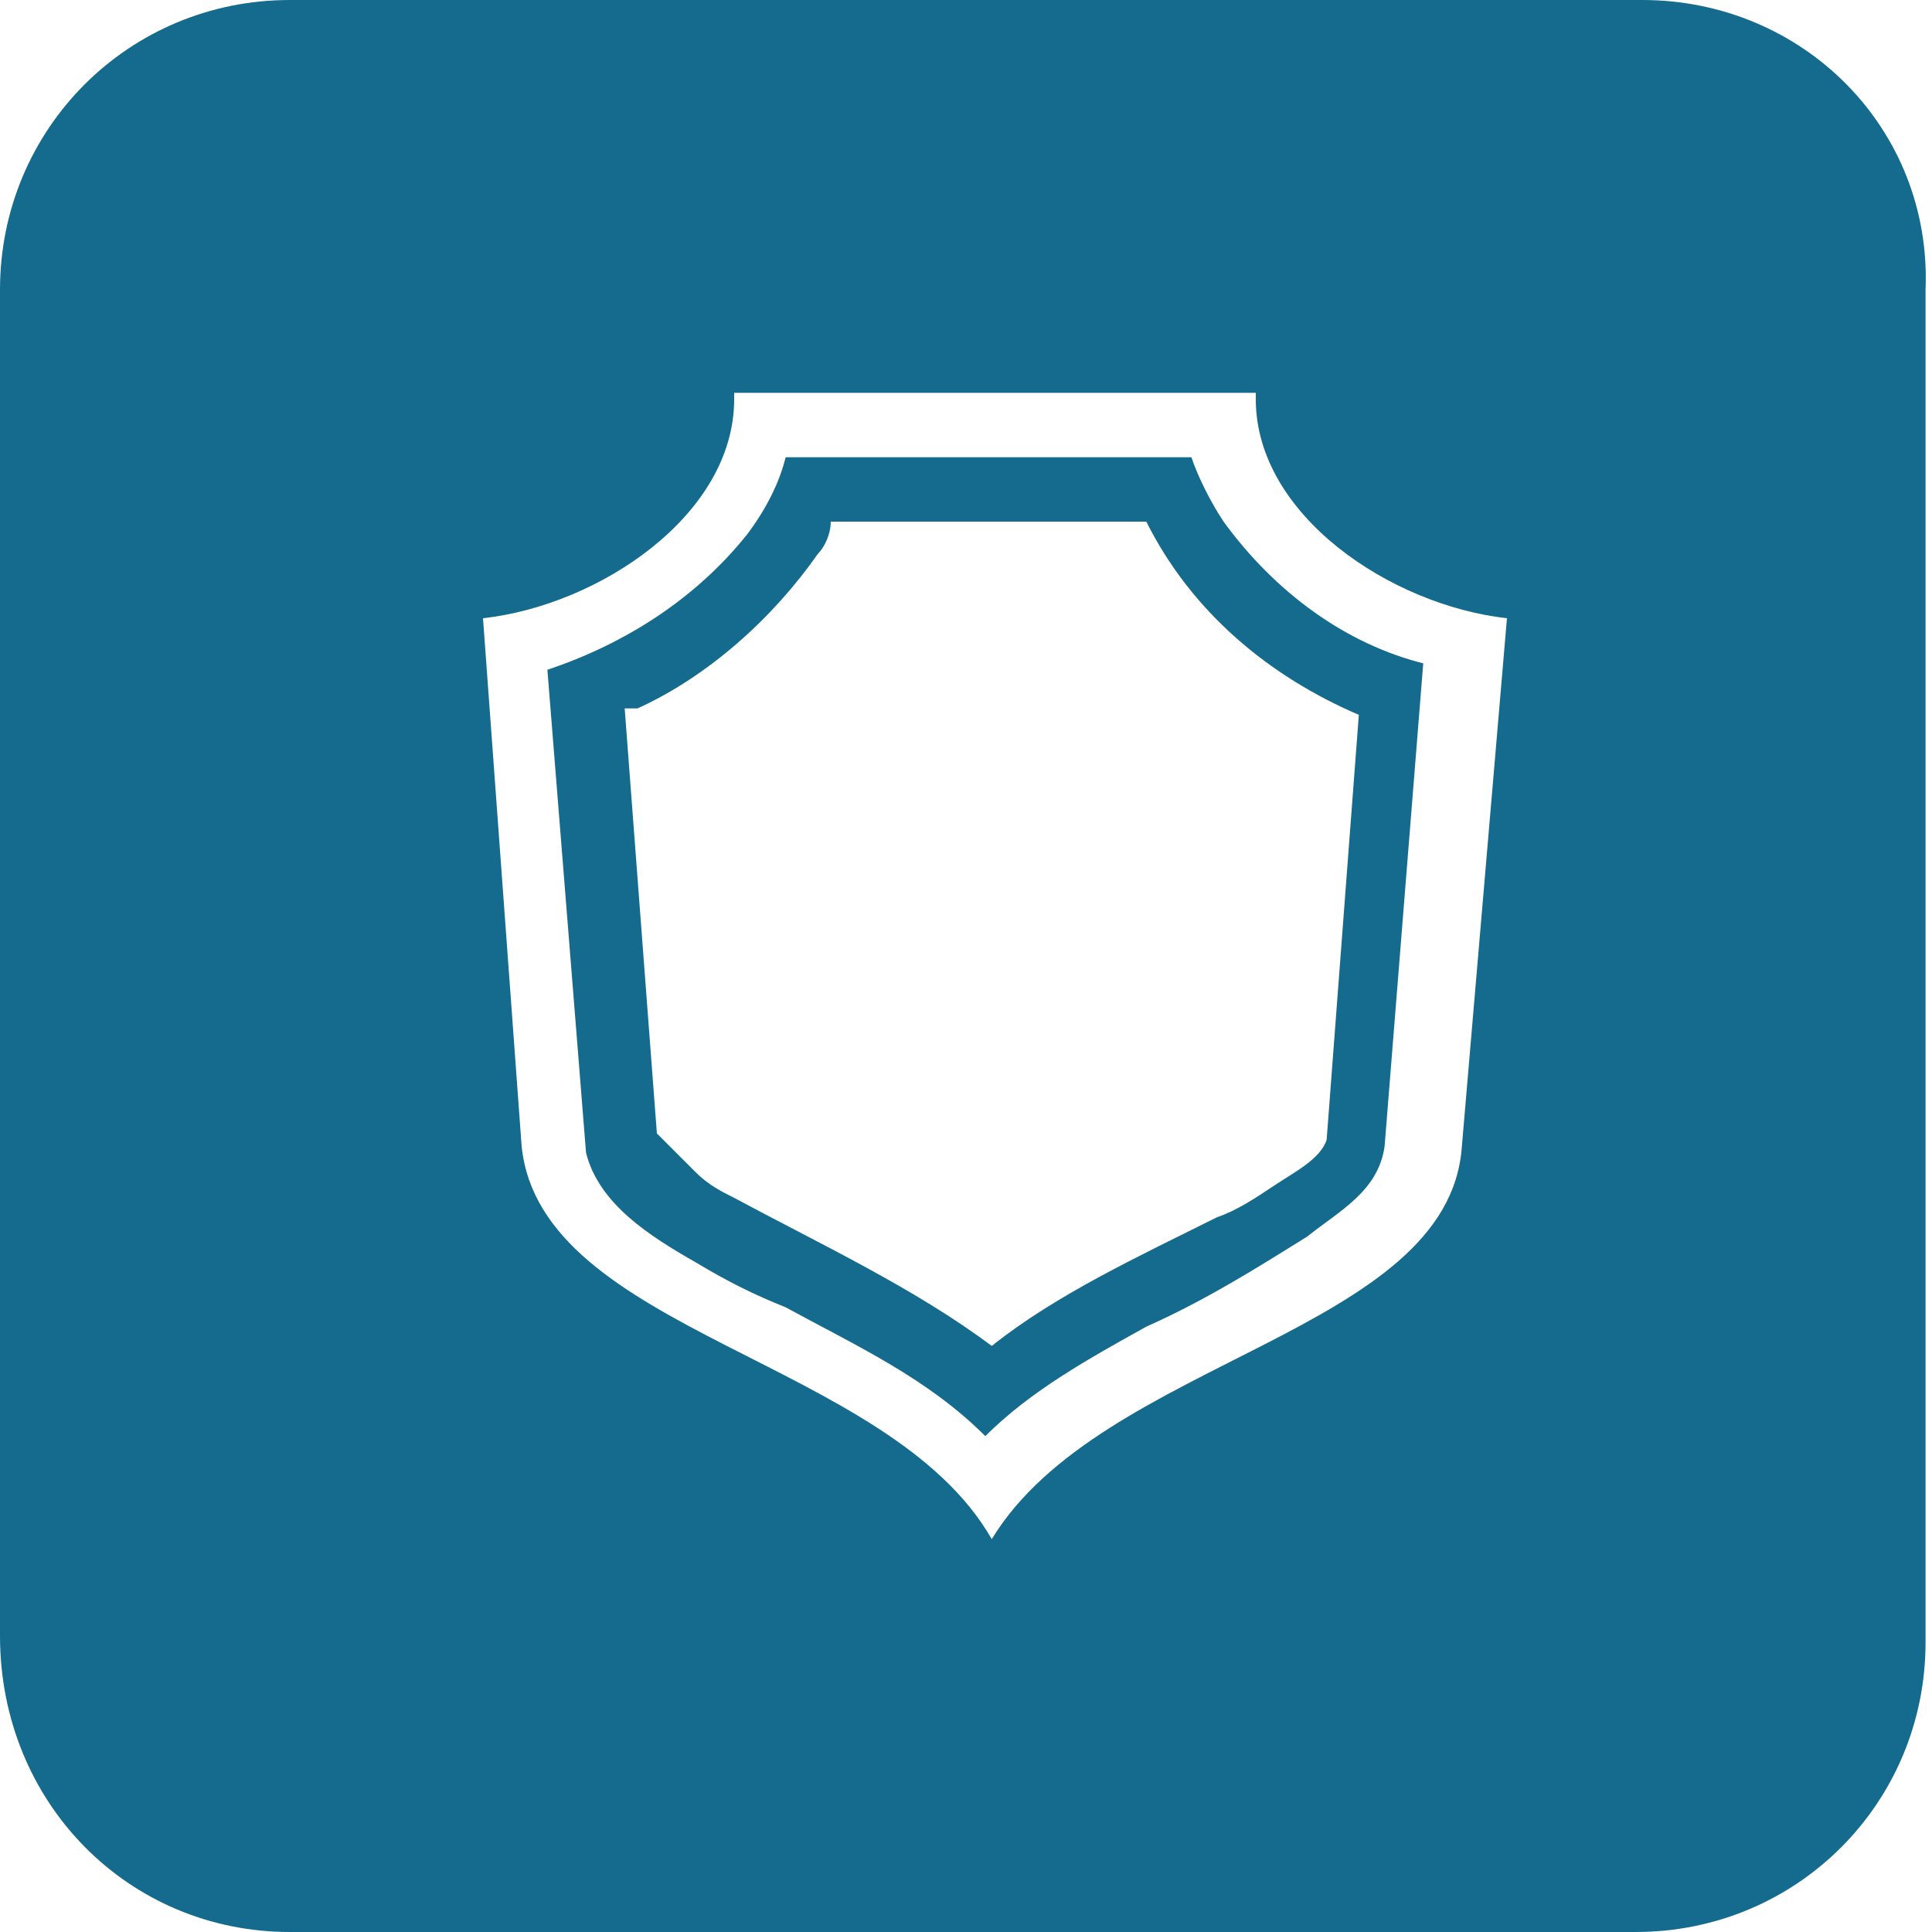 <?xml version="1.0" encoding="utf-8"?>
<!-- Generator: Adobe Illustrator 18.1.1, SVG Export Plug-In . SVG Version: 6.00 Build 0)  -->
<svg version="1.1" id="Layer_1" xmlns="http://www.w3.org/2000/svg" xmlns:xlink="http://www.w3.org/1999/xlink" x="0px" y="0px"
	 viewBox="0 0 30 30" enable-background="new 0 0 30 30" xml:space="preserve">
<g>
	<path fill="#156B8D" d="M19,8.1c-0.2-0.3-0.4-0.7-0.5-1h-6.3c-0.1,0.4-0.3,0.8-0.6,1.2c-0.8,1-1.9,1.7-3.1,2.1l0.6,7.5
		c0.2,0.8,1,1.3,1.7,1.7c0.5,0.3,0.9,0.5,1.4,0.7c1.1,0.6,2.2,1.1,3.1,2c0.7-0.7,1.6-1.2,2.5-1.7c0.9-0.4,1.7-0.9,2.5-1.4
		c0.5-0.4,1.1-0.7,1.2-1.4l0.6-7.5C20.9,10,19.8,9.2,19,8.1z M20.6,17.7c-0.1,0.3-0.5,0.5-0.8,0.7c-0.3,0.2-0.6,0.4-0.9,0.5
		c-1.2,0.6-2.5,1.2-3.5,2c-1.2-0.9-2.7-1.6-4-2.3c-0.2-0.1-0.4-0.2-0.6-0.4l-0.6-0.6l-0.5-6.6C9.7,11,9.8,11,9.9,11
		c1.1-0.5,2.1-1.4,2.8-2.4c0.1-0.1,0.2-0.3,0.2-0.5h4.9c0.7,1.4,1.9,2.4,3.3,3L20.6,17.7z"/>
	<path fill="#156B8D" d="M25.5,0H4.5C2,0,0,2,0,4.5v20.9C0,28,2,30,4.5,30h20.9c2.5,0,4.5-2,4.5-4.5V4.5C30,2,28,0,25.5,0z
		 M22.7,17.8c-0.2,2.9-5.6,3.3-7.3,6.1c-1.6-2.8-7-3.2-7.3-6.1L7.5,9.6c1.8-0.2,3.9-1.6,3.9-3.4c0,0,0-0.1,0-0.1h8.1
		c0,0,0,0.1,0,0.1c0,1.8,2.1,3.2,3.9,3.4L22.7,17.8z"/>
</g>
</svg>
